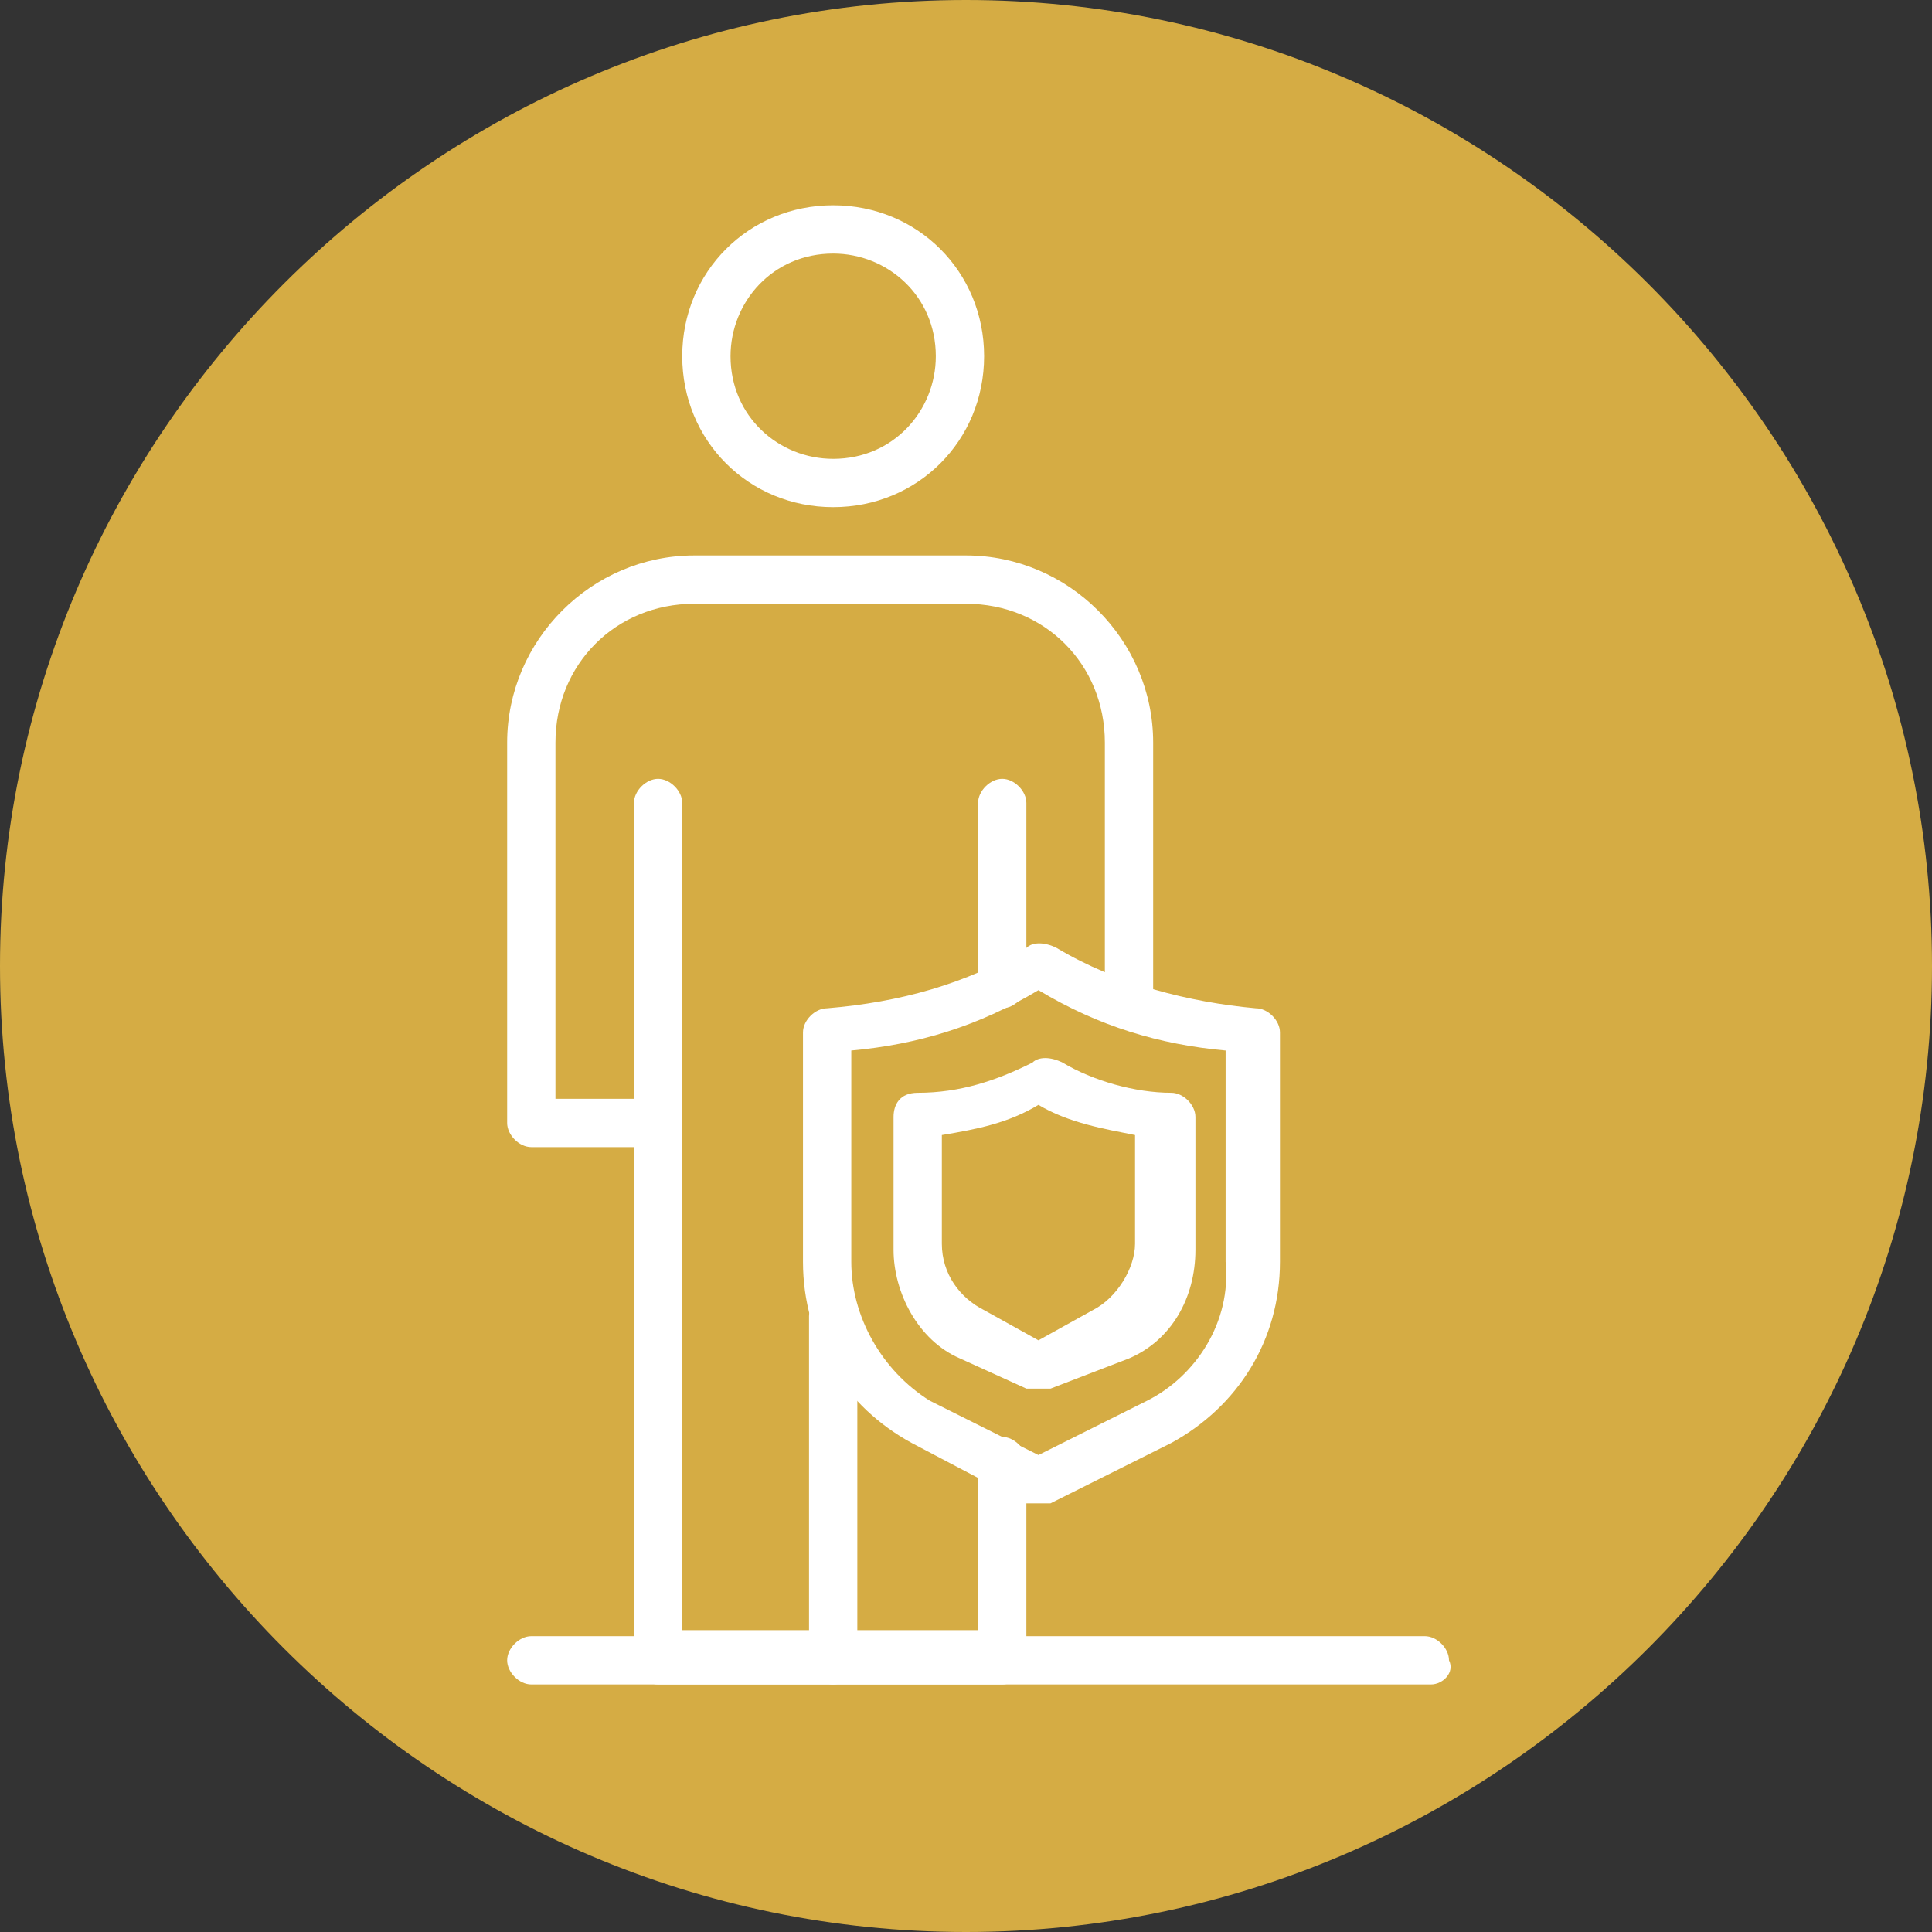 <?xml version="1.0" encoding="utf-8"?>
<!-- Generator: Adobe Illustrator 26.2.1, SVG Export Plug-In . SVG Version: 6.00 Build 0)  -->
<svg version="1.1" id="Calque_1" xmlns="http://www.w3.org/2000/svg" xmlns:xlink="http://www.w3.org/1999/xlink" x="0px" y="0px"
	 viewBox="0 0 32 32" style="enable-background:new 0 0 32 32;" xml:space="preserve">
<rect x="0" y="0" width="32" height="32" fill="#333333" stroke="none"/>
<style type="text/css">
	.st0{fill:#D5AC44;}
	.st1{fill:#FFFFFF;}
</style>
<path class="st0" d="M16,0L16,0c8.8,0,16,7.2,16,16l0,0c0,8.8-7.2,16-16,16l0,0C7.2,32,0,24.8,0,16l0,0C0,7.2,7.2,0,16,0z"/>
<path class="st1" d="M17.2,24.9c-0.1,0-0.1,0-0.2,0l-1.9-1c-1.1-0.6-1.8-1.7-1.8-3v-3.8c0-0.2,0.2-0.4,0.4-0.4
	c1.2-0.1,2.3-0.4,3.3-1c0.1-0.1,0.3-0.1,0.5,0c1,0.6,2.2,0.9,3.3,1c0.2,0,0.4,0.2,0.4,0.4v3.8c0,1.3-0.7,2.4-1.8,3l-2,1
	C17.3,24.9,17.3,24.9,17.2,24.9z M14.1,17.4v3.5c0,0.9,0.5,1.8,1.3,2.3l1.8,0.9l1.8-0.9c0.8-0.4,1.4-1.3,1.3-2.3v-3.5
	c-1.1-0.1-2.1-0.4-3.1-1C16.2,17,15.2,17.3,14.1,17.4z"/>
<path class="st1" d="M17.2,23c-0.1,0-0.1,0-0.2,0l-1.1-0.5c-0.7-0.3-1.1-1.1-1.1-1.8v-2.2c0-0.2,0.1-0.4,0.4-0.4
	c0.7,0,1.3-0.2,1.9-0.5c0.1-0.1,0.3-0.1,0.5,0c0.5,0.3,1.2,0.5,1.8,0.5c0.2,0,0.4,0.2,0.4,0.4v2.2c0,0.8-0.4,1.5-1.1,1.8L17.4,23
	C17.3,23,17.3,23,17.2,23z M15.6,18.8v1.8c0,0.5,0.3,0.9,0.7,1.1l0.9,0.5l0.9-0.5c0.4-0.2,0.7-0.7,0.7-1.1v-1.8
	c-0.5-0.1-1.1-0.2-1.6-0.5C16.7,18.6,16.2,18.7,15.6,18.8z"/>
<path class="st1" d="M16.6,27.9h-5.7c-0.2,0-0.4-0.2-0.4-0.4V19H8.8c-0.2,0-0.4-0.2-0.4-0.4v-6.3c0-1.7,1.4-3.1,3.1-3.1h0H16
	c1.7,0,3.1,1.4,3.1,3.1v4.3c0,0.2-0.2,0.4-0.4,0.4c-0.2,0-0.4-0.2-0.4-0.4c0,0,0,0,0,0v-4.3c0-1.3-1-2.3-2.3-2.3c0,0,0,0,0,0h-4.5
	c-1.3,0-2.3,1-2.3,2.3v5.9h1.7c0.2,0,0.4,0.2,0.4,0.4V27h4.9v-2.8c0-0.2,0.2-0.4,0.4-0.4S17,24,17,24.2c0,0,0,0,0,0v3.3
	C17,27.7,16.8,27.9,16.6,27.9z"/>
<path class="st1" d="M13.8,27.9c-0.2,0-0.4-0.2-0.4-0.4v-5.7c0-0.2,0.2-0.4,0.4-0.4c0.2,0,0.4,0.2,0.4,0.4v5.7
	C14.2,27.7,14,27.9,13.8,27.9L13.8,27.9z"/>
<path class="st1" d="M10.9,19c-0.2,0-0.4-0.2-0.4-0.4v-5.3c0-0.2,0.2-0.4,0.4-0.4c0.2,0,0.4,0.2,0.4,0.4l0,0v5.3
	C11.3,18.8,11.1,19,10.9,19C10.9,19,10.9,19,10.9,19z"/>
<path class="st1" d="M16.6,16.7c-0.2,0-0.4-0.2-0.4-0.4v-3c0-0.2,0.2-0.4,0.4-0.4s0.4,0.2,0.4,0.4c0,0,0,0,0,0v3
	C17,16.5,16.8,16.7,16.6,16.7z"/>
<path class="st1" d="M13.8,8.4c-1.4,0-2.5-1.1-2.5-2.5s1.1-2.5,2.5-2.5s2.5,1.1,2.5,2.5S15.2,8.4,13.8,8.4L13.8,8.4z M13.8,4.2
	c-1,0-1.7,0.8-1.7,1.7c0,1,0.8,1.7,1.7,1.7c1,0,1.7-0.8,1.7-1.7c0,0,0,0,0,0C15.5,4.9,14.7,4.2,13.8,4.2C13.8,4.2,13.8,4.2,13.8,4.2
	z"/>
<path class="st1" d="M23.7,27.9H8.8c-0.2,0-0.4-0.2-0.4-0.4c0-0.2,0.2-0.4,0.4-0.4c0,0,0,0,0,0h14.8c0.2,0,0.4,0.2,0.4,0.4
	c0,0,0,0,0,0C24.1,27.7,23.9,27.9,23.7,27.9z"/>
</svg>
